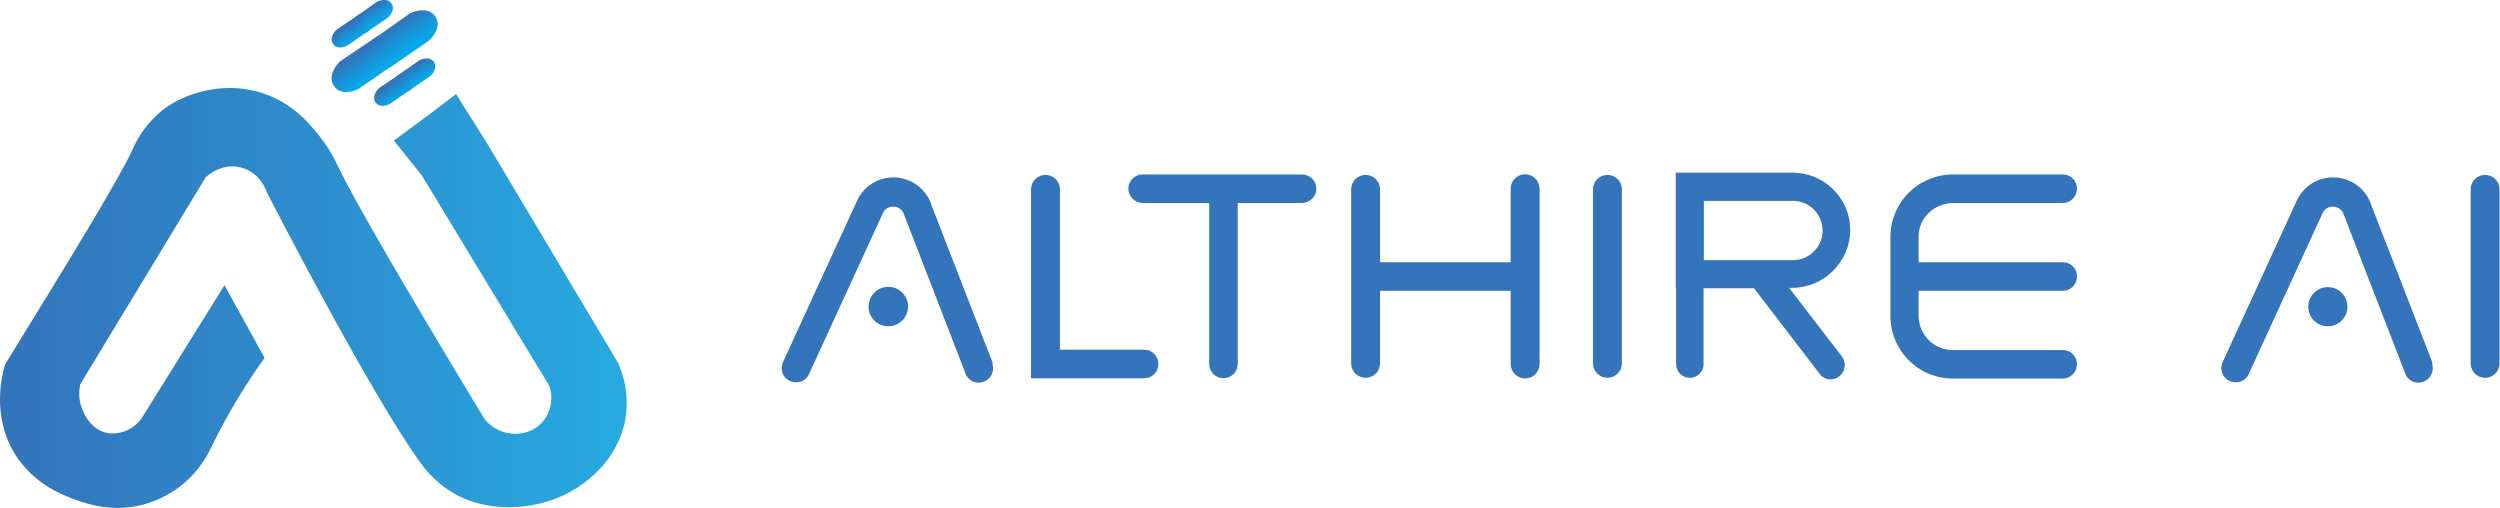 <svg width="3165" height="643" viewBox="0 0 3165 643" fill="none" xmlns="http://www.w3.org/2000/svg">
<path d="M1256.17 459.88C1257.17 462.639 1257.49 465.599 1257.11 468.51C1256.73 471.421 1255.65 474.197 1253.97 476.604C1252.29 479.012 1250.05 480.98 1247.45 482.342C1244.85 483.705 1241.96 484.423 1239.03 484.434C1235.39 484.49 1231.82 483.404 1228.83 481.33C1225.84 479.255 1223.57 476.295 1222.35 472.867L1144.07 270.434C1143.04 267.839 1141.26 265.613 1138.95 264.044C1136.64 262.475 1133.91 261.636 1131.12 261.634C1128.3 261.467 1125.48 262.178 1123.08 263.671C1120.67 265.164 1118.78 267.365 1117.67 269.972L1024.1 473.789C1022.71 476.893 1020.43 479.517 1017.56 481.329C1014.68 483.141 1011.33 484.061 1007.92 483.973C1004.88 484.037 1001.87 483.325 999.176 481.905C996.482 480.485 994.194 478.404 992.526 475.856C990.858 473.308 989.866 470.378 989.642 467.341C989.418 464.304 989.971 461.261 991.247 458.496L1084.78 254.679C1088.79 245.543 1095.42 237.804 1103.84 232.446C1112.25 227.089 1122.07 224.354 1132.05 224.589C1142.02 224.805 1151.71 227.947 1159.91 233.624C1168.11 239.302 1174.46 247.266 1178.17 256.524V256.985L1256.95 459.844L1256.17 459.88ZM1099.61 387.635C1099.7 382.708 1101.25 377.918 1104.05 373.865C1106.86 369.813 1110.79 366.678 1115.37 364.855C1119.95 363.033 1124.96 362.602 1129.79 363.619C1134.61 364.636 1139.02 367.054 1142.48 370.57C1145.93 374.086 1148.26 378.544 1149.19 383.384C1150.12 388.223 1149.6 393.229 1147.69 397.773C1145.79 402.318 1142.58 406.198 1138.48 408.926C1134.38 411.655 1129.56 413.112 1124.63 413.113C1121.3 413.137 1118 412.492 1114.92 411.215C1111.84 409.937 1109.05 408.054 1106.72 405.677C1104.39 403.3 1102.55 400.478 1101.33 397.378C1100.11 394.279 1099.53 390.966 1099.61 387.635Z" fill="#3374BA"/>
<path d="M1466.48 460.8C1466.52 463.184 1466.08 465.552 1465.19 467.762C1464.3 469.973 1462.97 471.982 1461.28 473.667C1459.6 475.353 1457.59 476.682 1455.38 477.574C1453.17 478.467 1450.8 478.904 1448.42 478.861H1305.28V238.922C1305.48 234.21 1307.5 229.76 1310.91 226.499C1314.32 223.238 1318.85 221.418 1323.57 221.418C1328.28 221.418 1332.82 223.238 1336.23 226.499C1339.63 229.76 1341.65 234.21 1341.86 238.922V442.739H1448.31C1450.7 442.681 1453.08 443.108 1455.3 443.994C1457.53 444.879 1459.55 446.206 1461.25 447.893C1462.94 449.581 1464.28 451.594 1465.18 453.812C1466.08 456.03 1466.52 458.407 1466.48 460.8Z" fill="#3374BA"/>
<path d="M1666.57 238.924C1666.46 243.765 1664.47 248.373 1661 251.757C1657.54 255.141 1652.89 257.031 1648.04 257.021H1566.96V460.802C1566.96 465.592 1565.06 470.186 1561.67 473.573C1558.29 476.96 1553.69 478.863 1548.9 478.863C1544.11 478.863 1539.52 476.96 1536.13 473.573C1532.75 470.186 1530.84 465.592 1530.84 460.802V257.021H1446.53C1441.77 256.929 1437.22 254.993 1433.85 251.617C1430.48 248.242 1428.55 243.692 1428.47 238.924C1428.48 234.137 1430.39 229.548 1433.77 226.163C1437.16 222.778 1441.75 220.872 1446.53 220.863H1648.04C1650.45 220.821 1652.84 221.256 1655.08 222.143C1657.31 223.03 1659.35 224.351 1661.07 226.031C1662.79 227.71 1664.17 229.714 1665.11 231.927C1666.05 234.14 1666.55 236.519 1666.57 238.924Z" fill="#3374BA"/>
<path d="M1949.12 238.924V460.802C1949.12 465.658 1947.19 470.315 1943.76 473.749C1940.32 477.182 1935.67 479.111 1930.81 479.111C1925.96 479.111 1921.3 477.182 1917.87 473.749C1914.43 470.315 1912.5 465.658 1912.5 460.802V368.19H1747.15V460.802C1746.94 465.514 1744.92 469.964 1741.52 473.225C1738.11 476.485 1733.57 478.305 1728.86 478.305C1724.14 478.305 1719.61 476.485 1716.2 473.225C1712.79 469.964 1710.77 465.514 1710.57 460.802V238.924C1710.77 234.212 1712.79 229.762 1716.2 226.501C1719.61 223.24 1724.14 221.42 1728.86 221.42C1733.57 221.42 1738.11 223.24 1741.52 226.501C1744.92 229.762 1746.94 234.212 1747.15 238.924V332.032H1912.5V238.924C1912.5 234.068 1914.43 229.411 1917.87 225.977C1921.3 222.543 1925.96 220.614 1930.81 220.614C1935.67 220.614 1940.32 222.543 1943.76 225.977C1947.19 229.411 1949.12 234.068 1949.12 238.924Z" fill="#3374BA"/>
<path d="M2053.31 238.922V460.8C2053.1 465.512 2051.08 469.962 2047.67 473.223C2044.26 476.483 2039.73 478.303 2035.01 478.303C2030.3 478.303 2025.76 476.483 2022.35 473.223C2018.95 469.962 2016.93 465.512 2016.72 460.8V238.922C2016.93 234.21 2018.95 229.76 2022.35 226.499C2025.76 223.238 2030.3 221.418 2035.01 221.418C2039.73 221.418 2044.26 223.238 2047.67 226.499C2051.08 229.76 2053.1 234.21 2053.31 238.922Z" fill="#3374BA"/>
<path d="M2331.71 451.15C2333.76 453.838 2335.02 457.045 2335.35 460.412C2335.68 463.779 2335.07 467.172 2333.57 470.207C2332.08 473.243 2329.77 475.801 2326.9 477.593C2324.03 479.386 2320.72 480.342 2317.34 480.353C2314.59 480.329 2311.89 479.642 2309.47 478.351C2307.05 477.06 2304.97 475.202 2303.43 472.937L2220.57 364.925H2156.7V461.795C2156.5 466.266 2154.58 470.487 2151.35 473.579C2148.11 476.671 2143.81 478.397 2139.33 478.397C2134.86 478.397 2130.55 476.671 2127.32 473.579C2124.08 470.487 2122.17 466.266 2121.96 461.795V364.925H2121.5V218.556H2269.25C2278.87 218.537 2288.4 220.418 2297.29 224.09C2306.18 227.762 2314.26 233.154 2321.06 239.955C2327.86 246.756 2333.25 254.833 2336.92 263.723C2340.6 272.613 2342.48 282.14 2342.46 291.758C2342.1 311.176 2334.14 329.678 2320.27 343.278C2306.41 356.877 2287.75 364.486 2268.33 364.464H2265.1L2331.71 451.15ZM2268.69 329.335C2273.71 329.49 2278.72 328.634 2283.4 326.817C2288.09 325.001 2292.37 322.262 2295.98 318.762C2299.58 315.263 2302.45 311.074 2304.41 306.444C2306.37 301.815 2307.38 296.839 2307.38 291.812C2307.38 286.785 2306.37 281.809 2304.41 277.179C2302.45 272.549 2299.58 268.361 2295.98 264.861C2292.37 261.361 2288.09 258.622 2283.4 256.806C2278.72 254.99 2273.71 254.133 2268.69 254.288H2157.06V329.335H2268.69Z" fill="#3374BA"/>
<path d="M2428.97 368.19V400.587C2429.18 412.059 2433.93 422.98 2442.18 430.96C2450.42 438.939 2461.49 443.329 2472.96 443.167H2611.35C2613.73 443.124 2616.1 443.561 2618.31 444.454C2620.52 445.346 2622.53 446.675 2624.22 448.361C2625.9 450.046 2627.23 452.055 2628.12 454.266C2629.02 456.476 2629.45 458.844 2629.41 461.228C2629.4 466.015 2627.5 470.604 2624.11 473.989C2620.73 477.374 2616.14 479.28 2611.35 479.289H2472.96C2462.56 479.355 2452.25 477.37 2442.61 473.448C2432.97 469.526 2424.21 463.744 2416.8 456.432C2409.4 449.12 2403.52 440.421 2399.48 430.833C2395.44 421.245 2393.33 410.955 2393.27 400.551V299.175C2393.48 278.232 2401.99 258.229 2416.93 243.549C2431.87 228.87 2452.02 220.712 2472.96 220.863H2611.35C2613.73 220.82 2616.1 221.257 2618.31 222.15C2620.52 223.042 2622.53 224.371 2624.22 226.057C2625.9 227.743 2627.23 229.751 2628.12 231.962C2629.02 234.173 2629.45 236.541 2629.41 238.924C2629.41 243.718 2627.51 248.315 2624.12 251.708C2620.74 255.101 2616.14 257.011 2611.35 257.021H2472.96C2448.87 257.021 2428.97 276.004 2428.97 299.175V332.033H2611.46C2613.84 331.99 2616.21 332.427 2618.42 333.319C2620.63 334.212 2622.64 335.541 2624.32 337.226C2626.01 338.912 2627.34 340.921 2628.23 343.131C2629.12 345.342 2629.56 347.71 2629.52 350.094C2629.52 354.887 2627.62 359.485 2624.23 362.878C2620.84 366.27 2616.25 368.181 2611.46 368.19H2428.97Z" fill="#3374BA"/>
<path d="M3078.81 459.879C3079.8 462.639 3080.12 465.597 3079.73 468.504C3079.35 471.412 3078.27 474.184 3076.59 476.589C3074.91 478.994 3072.68 480.962 3070.09 482.327C3067.49 483.692 3064.61 484.414 3061.67 484.434C3058.03 484.501 3054.46 483.419 3051.47 481.343C3048.47 479.267 3046.21 476.301 3045 472.866L2966.72 270.433C2965.66 267.852 2963.86 265.641 2961.55 264.076C2959.24 262.511 2956.52 261.661 2953.73 261.633C2950.91 261.469 2948.1 262.182 2945.7 263.675C2943.3 265.168 2941.42 267.368 2940.32 269.972L2846.75 473.789C2845.35 476.893 2843.06 479.515 2840.18 481.326C2837.29 483.138 2833.94 484.058 2830.53 483.973C2827.49 484.037 2824.48 483.325 2821.78 481.905C2819.09 480.485 2816.8 478.403 2815.14 475.856C2813.47 473.308 2812.47 470.378 2812.25 467.341C2812.03 464.304 2812.58 461.26 2813.86 458.496L2907.43 254.679C2911.43 245.545 2918.05 237.808 2926.46 232.45C2934.87 227.092 2944.69 224.356 2954.65 224.589C2964.66 224.763 2974.4 227.886 2982.64 233.566C2990.89 239.247 2997.27 247.232 3001 256.524V256.985L3079.73 459.844L3078.81 459.879ZM2922.26 387.635C2922.38 382.752 2923.95 378.014 2926.75 374.014C2929.56 370.014 2933.48 366.93 2938.03 365.148C2942.57 363.365 2947.55 362.964 2952.32 363.993C2957.1 365.022 2961.46 367.437 2964.87 370.935C2968.28 374.433 2970.59 378.858 2971.49 383.658C2972.4 388.458 2971.87 393.419 2969.98 397.921C2968.08 402.422 2964.9 406.264 2960.83 408.966C2956.76 411.669 2951.98 413.111 2947.1 413.112C2943.78 413.113 2940.5 412.45 2937.44 411.162C2934.39 409.874 2931.62 407.988 2929.3 405.613C2926.99 403.238 2925.17 400.424 2923.96 397.337C2922.75 394.249 2922.17 390.95 2922.26 387.635Z" fill="#3374BA"/>
<path d="M3164.43 238.922V460.8C3164.22 465.512 3162.2 469.962 3158.8 473.223C3155.39 476.483 3150.85 478.303 3146.14 478.303C3141.42 478.303 3136.89 476.483 3133.48 473.223C3130.07 469.962 3128.05 465.512 3127.85 460.8V238.922C3128.05 234.21 3130.07 229.76 3133.48 226.499C3136.89 223.238 3141.42 221.418 3146.14 221.418C3150.85 221.418 3155.39 223.238 3158.8 226.499C3162.2 229.76 3164.22 234.21 3164.43 238.922Z" fill="#3374BA"/>
<path d="M471.237 50.648L519.175 16.797C525.279 13.72 532.147 12.487 538.939 13.248C541.562 13.638 544.065 14.61 546.262 16.094C548.46 17.578 550.297 19.536 551.638 21.824C552.979 24.111 553.79 26.67 554.012 29.313C554.234 31.955 553.861 34.614 552.92 37.093C550.792 42.783 547.251 47.839 542.63 51.783L494.053 85.209L471.237 50.648Z" fill="url(#paint0_linear_447_1966)"/>
<path d="M479.504 44.687L430.856 77.403C425.715 82.016 422.018 88.017 420.211 94.683C419.591 97.254 419.554 99.931 420.102 102.518C420.65 105.105 421.769 107.536 423.378 109.635C424.987 111.734 427.045 113.446 429.4 114.647C431.756 115.848 434.351 116.507 436.994 116.576C443.032 116.688 448.992 115.207 454.275 112.283L502.816 78.787L479.504 44.687Z" fill="url(#paint1_linear_447_1966)"/>
<path d="M503.172 95.816L530.92 76.265C534.438 74.453 538.411 73.712 542.346 74.136C543.868 74.353 545.322 74.91 546.599 75.767C547.876 76.624 548.944 77.759 549.721 79.085C550.499 80.412 550.967 81.897 551.091 83.43C551.215 84.963 550.991 86.504 550.436 87.939C549.229 91.242 547.188 94.175 544.51 96.455L516.372 115.793L503.172 95.816Z" fill="url(#paint2_linear_447_1966)"/>
<path d="M508.211 92.375L480.037 111.358C477.058 114.023 474.924 117.502 473.898 121.365C473.531 122.854 473.503 124.407 473.817 125.908C474.131 127.409 474.779 128.82 475.713 130.037C476.647 131.254 477.842 132.245 479.211 132.936C480.58 133.628 482.087 134.003 483.621 134.032C487.12 134.085 490.57 133.216 493.627 131.513L521.73 112.139L508.211 92.375Z" fill="url(#paint3_linear_447_1966)"/>
<path d="M449.486 21.799L477.234 2.212C480.771 0.419 484.753 -0.308 488.695 0.119C490.215 0.342 491.665 0.904 492.938 1.762C494.211 2.621 495.276 3.754 496.052 5.079C496.829 6.404 497.298 7.887 497.425 9.417C497.552 10.948 497.333 12.487 496.785 13.922C495.558 17.223 493.506 20.155 490.824 22.438L462.721 41.777L449.486 21.799Z" fill="url(#paint4_linear_447_1966)"/>
<path d="M454.384 18.428L426.21 37.376C423.264 40.062 421.147 43.534 420.107 47.382C419.733 48.874 419.7 50.43 420.011 51.936C420.322 53.442 420.969 54.858 421.904 56.079C422.838 57.3 424.036 58.294 425.409 58.988C426.781 59.682 428.292 60.057 429.829 60.085C433.327 60.128 436.775 59.26 439.835 57.566L467.903 38.192L454.384 18.428Z" fill="url(#paint5_linear_447_1966)"/>
<path d="M284.203 361.091L334.98 453.1C310.398 487.287 288.646 523.423 269.938 561.147C262.703 577.684 252.478 592.745 239.777 605.572C223.394 621.526 203.184 632.999 181.088 638.891C142.269 649.004 110.298 637.933 95.395 632.539C80.492 627.146 43.093 613.449 19.248 575.34C-12.262 524.883 3.741 470.167 6.545 461.119C94.544 318.759 152.665 222.386 166.788 191.445C175.333 170.842 188.986 152.756 206.458 138.894C211.972 134.732 217.81 131.018 223.916 127.787C246.271 116.042 288.354 103.126 333.383 118.278C370.889 130.91 391.966 156.848 403.179 170.651C412.684 182.291 420.684 195.083 426.988 208.725C444.73 246.373 500.51 343.811 612.602 529.212C618.601 537.287 626.9 543.36 636.411 546.634C650.995 551.495 671.576 550.182 685.592 535.528C691.441 529.263 695.429 521.492 697.109 513.087C698.788 504.683 698.093 495.976 695.101 487.944L534.148 222.244L498.665 177.925L538.974 148.261L577.402 119.129L616.434 181.154C671.788 273.908 727.131 366.65 782.461 459.38C793.455 483.752 796.244 511.032 790.41 537.124C784.34 561.611 771.08 583.72 752.336 600.604C734.727 617.016 713.486 629.029 690.346 635.662C681.121 638.359 625.199 653.652 574.528 624.556C557.494 614.564 542.833 600.992 531.558 584.779C469.604 499.122 347.044 261.595 337.996 243.676C337.641 242.541 329.87 218.199 304.677 211.954C279.483 205.709 261.067 223.841 260.251 224.657L101.605 486.419C99.807 494.253 99.807 502.393 101.605 510.228C102.243 512.889 109.979 543.689 136.521 548.302C144.75 549.441 153.135 548.258 160.728 544.885C168.321 541.511 174.82 536.083 179.491 529.212L284.203 361.091Z" fill="url(#paint6_linear_447_1966)"/>
<defs>
<linearGradient id="paint0_linear_447_1966" x1="501.252" y1="30.986" x2="525.042" y2="67.32" gradientUnits="userSpaceOnUse">
<stop stop-color="#3374BA"/>
<stop offset="0.35" stop-color="#1C8ED2"/>
<stop offset="0.75" stop-color="#08A5E7"/>
<stop offset="1" stop-color="#00AEEF"/>
</linearGradient>
<linearGradient id="paint1_linear_447_1966" x1="457.469" y1="64.415" x2="482.207" y2="99.389" gradientUnits="userSpaceOnUse">
<stop stop-color="#3374BA"/>
<stop offset="0.35" stop-color="#1C8ED2"/>
<stop offset="0.75" stop-color="#08A5E7"/>
<stop offset="1" stop-color="#00AEEF"/>
</linearGradient>
<linearGradient id="paint2_linear_447_1966" x1="519.239" y1="86.746" x2="533.017" y2="107.789" gradientUnits="userSpaceOnUse">
<stop stop-color="#3374BA"/>
<stop offset="0.35" stop-color="#1C8ED2"/>
<stop offset="0.75" stop-color="#08A5E7"/>
<stop offset="1" stop-color="#00AEEF"/>
</linearGradient>
<linearGradient id="paint3_linear_447_1966" x1="501.015" y1="102.586" x2="515.339" y2="122.837" gradientUnits="userSpaceOnUse">
<stop stop-color="#3374BA"/>
<stop offset="0.35" stop-color="#1C8ED2"/>
<stop offset="0.75" stop-color="#08A5E7"/>
<stop offset="1" stop-color="#00AEEF"/>
</linearGradient>
<linearGradient id="paint4_linear_447_1966" x1="465.428" y1="12.369" x2="479.187" y2="33.382" gradientUnits="userSpaceOnUse">
<stop stop-color="#3374BA"/>
<stop offset="0.35" stop-color="#1C8ED2"/>
<stop offset="0.75" stop-color="#08A5E7"/>
<stop offset="1" stop-color="#00AEEF"/>
</linearGradient>
<linearGradient id="paint5_linear_447_1966" x1="446.933" y1="28.346" x2="461.257" y2="48.597" gradientUnits="userSpaceOnUse">
<stop stop-color="#3374BA"/>
<stop offset="0.35" stop-color="#1C8ED2"/>
<stop offset="0.75" stop-color="#08A5E7"/>
<stop offset="1" stop-color="#00AEEF"/>
</linearGradient>
<linearGradient id="paint6_linear_447_1966" x1="0.016" y1="377.165" x2="793.355" y2="377.165" gradientUnits="userSpaceOnUse">
<stop stop-color="#3374BA"/>
<stop offset="0.5" stop-color="#2D8DCC"/>
<stop offset="1" stop-color="#27AAE1"/>
</linearGradient>
</defs>
</svg>
